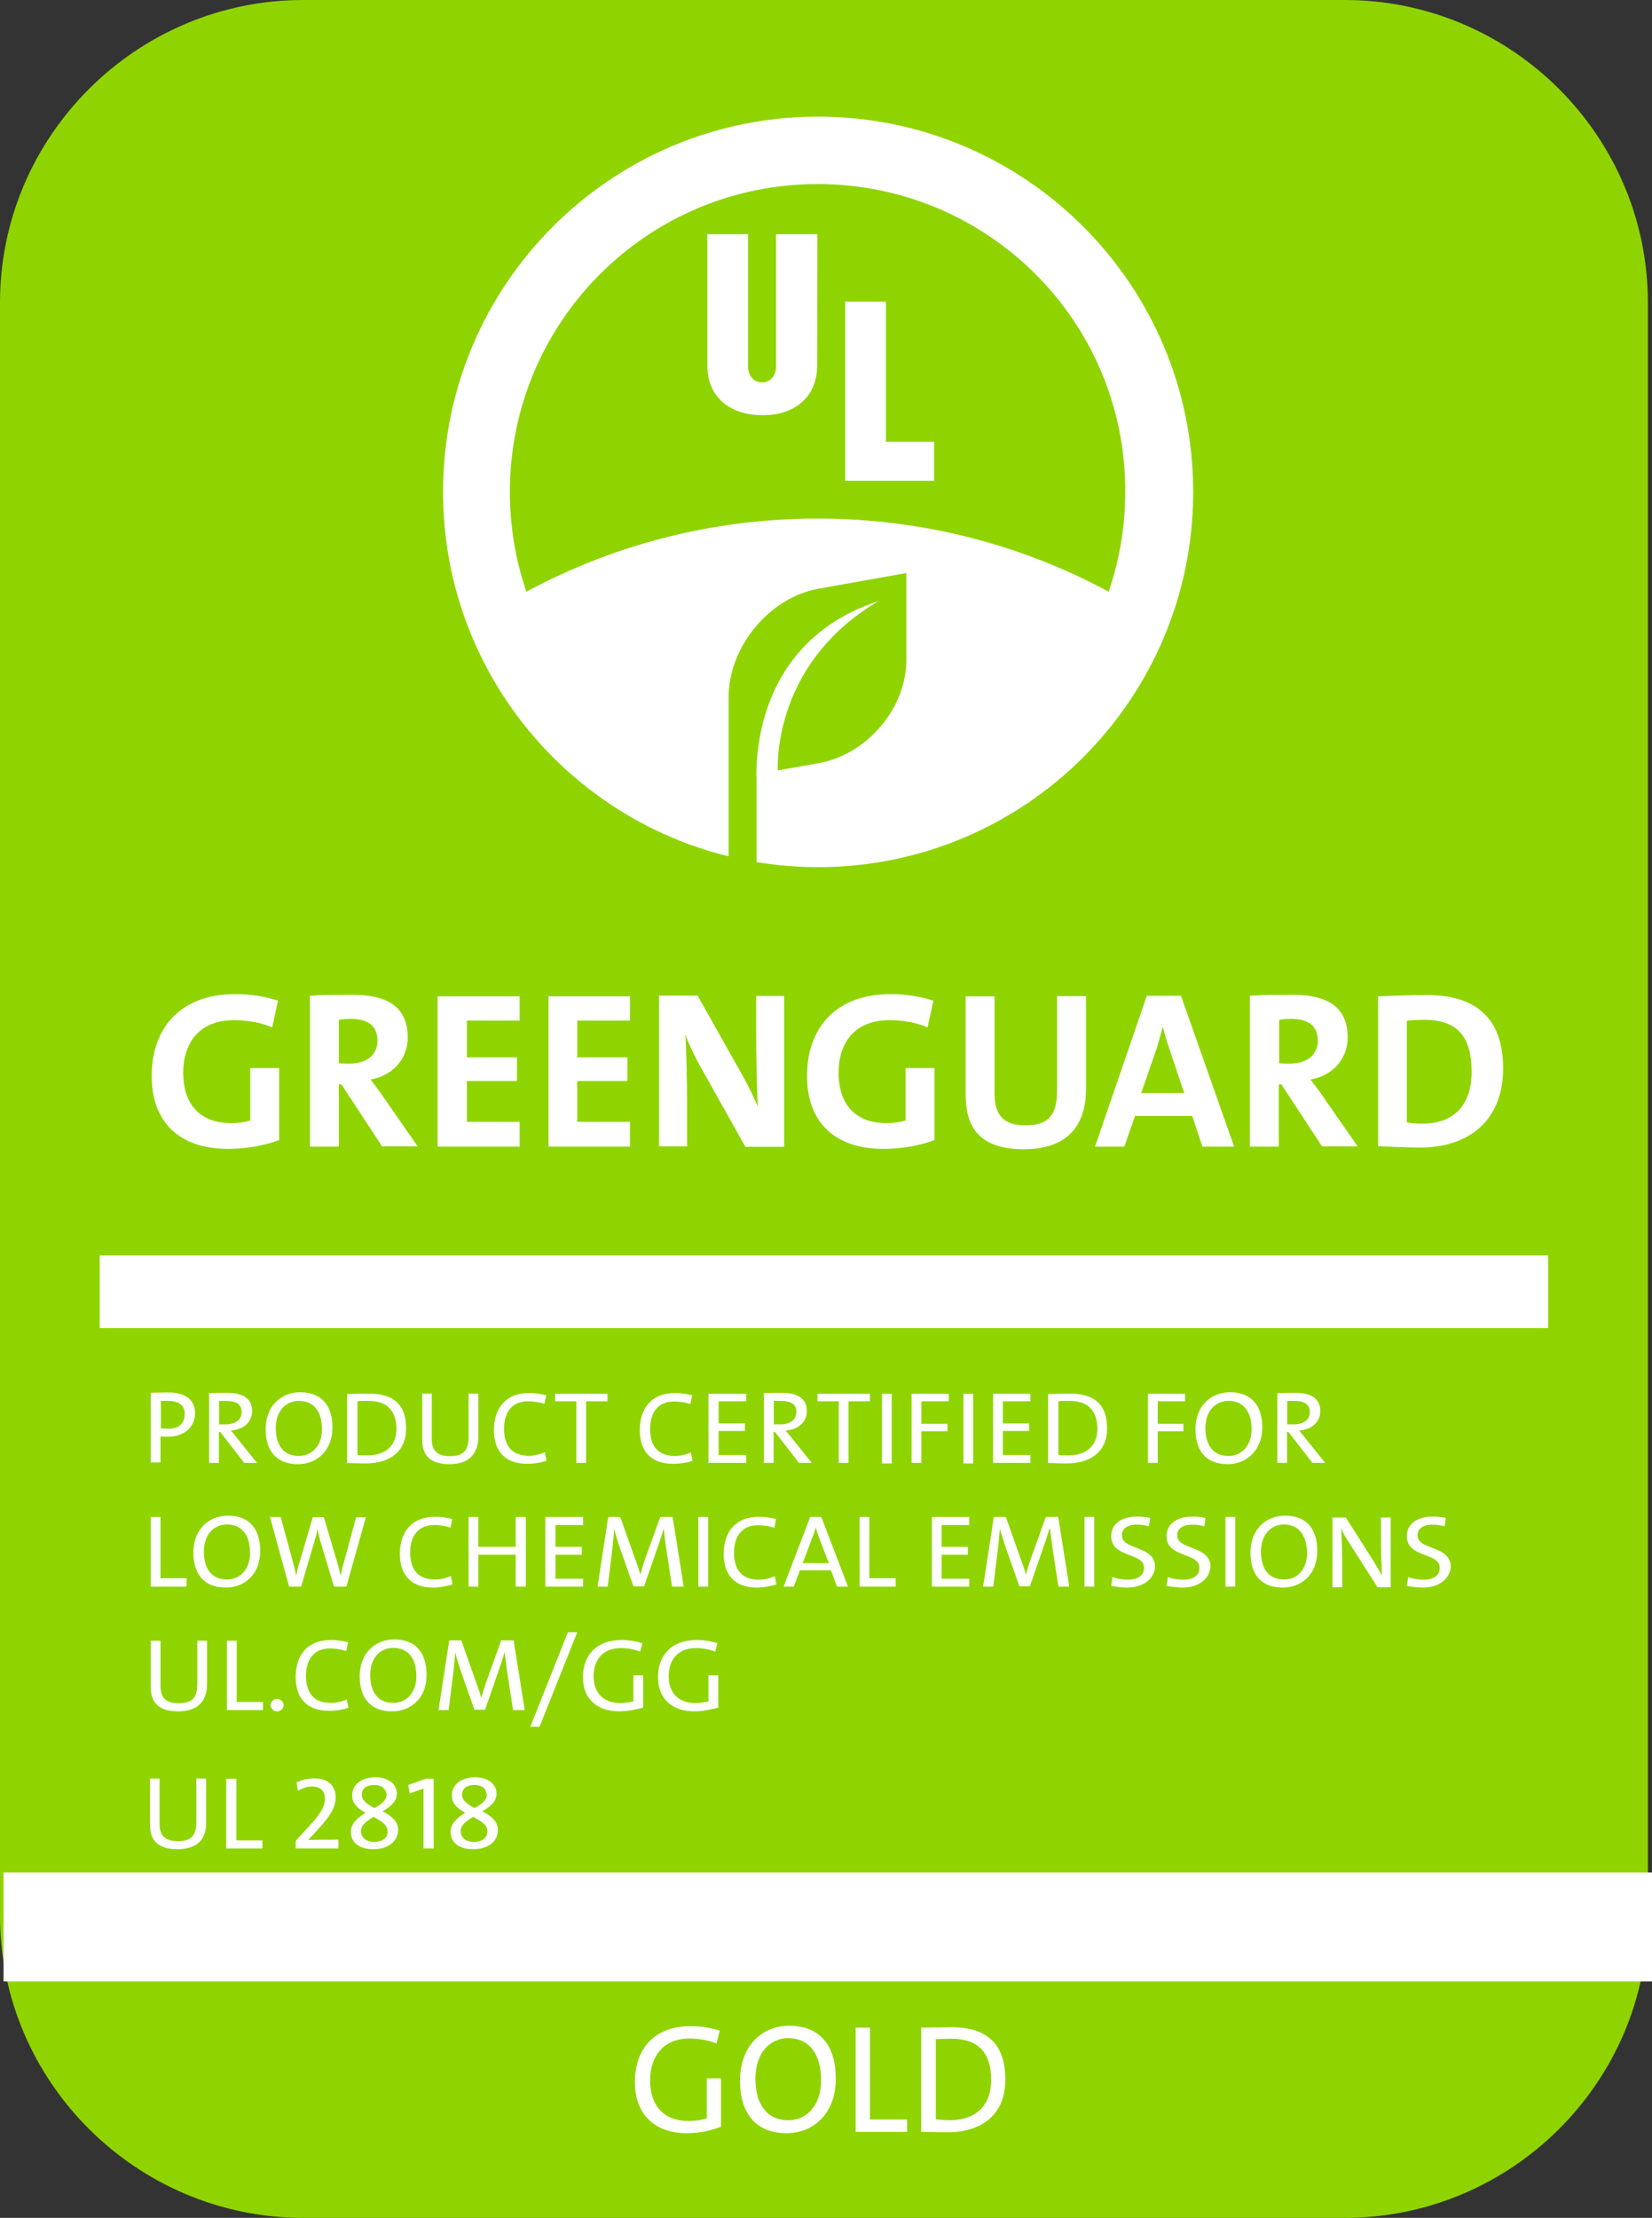 <?xml version="1.0" encoding="utf-8"?>
<!-- Generator: Adobe Illustrator 27.8.1, SVG Export Plug-In . SVG Version: 6.00 Build 0)  -->
<svg version="1.1" id="layer" xmlns="http://www.w3.org/2000/svg" xmlns:xlink="http://www.w3.org/1999/xlink" x="0px" y="0px"
	 width="88px" height="118.09px" viewBox="0 0 88 118.09" enable-background="new 0 0 88 118.09" xml:space="preserve">
<rect x="0" y="0" width="88" height="118.09" fill="#333333" stroke="none"/>
<g>
	<path fill="#8FD400" d="M16.15,118.09C7.27,118.09,0,110.84,0,102.01v-85.9C0,7.25,7.27,0,16.15,0h55.48
		c8.9,0,16.15,7.25,16.15,16.11v85.9c0,8.86-7.27,16.08-16.15,16.08H16.15z"/>
	<line fill="none" stroke="#FFFFFF" stroke-width="5.804" stroke-miterlimit="10" x1="0.19" y1="102.6" x2="88" y2="102.6"/>
	<path fill="#FFFFFF" d="M36.58,113.58c-1.72,0-2.76-1.02-2.76-2.72c0-1.75,1.02-2.98,2.98-2.98c0.54,0,1.06,0.09,1.54,0.24
		l-0.17,0.68c-0.45-0.17-0.94-0.26-1.44-0.26c-1.49,0-2.1,1.06-2.1,2.22c0,1.39,0.76,2.17,2.05,2.17c0.38,0,0.68-0.05,0.97-0.14
		v-2.13h0.76v2.57C37.86,113.46,37.2,113.58,36.58,113.58"/>
	<path fill="#FFFFFF" d="M41.9,113.58c-1.68,0-2.48-1.11-2.48-2.79c0-1.87,1.18-2.93,2.62-2.93c1.68,0,2.48,1.11,2.48,2.79
		C44.54,112.52,43.34,113.58,41.9,113.58 M41.99,108.52c-0.97,0-1.75,0.78-1.75,2.15c0,1.32,0.57,2.22,1.75,2.22
		c0.97,0,1.75-0.76,1.75-2.15C43.74,109.44,43.15,108.52,41.99,108.52"/>
	<polygon fill="#FFFFFF" points="45.58,113.51 45.58,107.96 46.34,107.96 46.34,112.85 48.32,112.85 48.32,113.51 	"/>
	<path fill="#FFFFFF" d="M50.49,113.53c-0.57,0-0.99-0.02-1.42-0.02v-5.55c0.43,0,1.06-0.02,1.65-0.02c1.77,0,2.83,0.83,2.83,2.74
		C53.59,112.56,52.31,113.53,50.49,113.53 M50.68,108.55c-0.28,0-0.64,0.02-0.83,0.02v4.27c0.21,0.02,0.52,0.05,0.73,0.05
		c1.3,0,2.22-0.68,2.22-2.17C52.79,109.3,52.12,108.55,50.68,108.55"/>
	<path fill="#FFFFFF" d="M43.55,44.52c7.79,0,14.34-5.46,15.99-12.75c-4.72-2.65-10.18-4.16-15.99-4.16s-11.27,1.51-15.99,4.16
		C29.22,39.06,35.73,44.52,43.55,44.52"/>
	<polygon fill-rule="evenodd" clip-rule="evenodd" fill="#FFFFFF" points="49.76,25.6 45.02,25.6 45.02,16.06 47.19,16.06 
		47.19,23.52 49.76,23.52 	"/>
	<path fill-rule="evenodd" clip-rule="evenodd" fill="#FFFFFF" d="M43.53,19.46c0,1.72-1.25,2.65-2.9,2.65
		c-1.63,0-2.95-0.87-2.95-2.65v-6.99h2.17v7.06c0,0.5,0.33,0.83,0.73,0.83c0.52,0,0.76-0.43,0.76-0.83v-7.06h2.2L43.53,19.46
		L43.53,19.46z"/>
	<path fill-rule="evenodd" clip-rule="evenodd" fill="#FFFFFF" d="M63.56,26.19c0,11.03-8.95,19.98-19.98,19.98
		s-19.98-8.95-19.98-19.98S32.55,6.21,43.57,6.21C54.6,6.21,63.56,15.16,63.56,26.19 M43.55,9.8c-9.07,0-16.39,7.35-16.39,16.39
		c0,9.07,7.35,16.39,16.39,16.39s16.39-7.35,16.39-16.39C59.97,17.12,52.62,9.8,43.55,9.8"/>
	<path fill="#8FD400" d="M40.29,41.31L40.29,41.31c0-2.48,0.83-7.44,6.52-9.31c-5.24,3.07-5.41,8.03-5.38,9.02l2.15-0.38
		c2.6-0.45,4.7-2.93,4.7-5.5v-4.63l-4.65,0.83c-2.6,0.45-4.82,3.05-4.82,5.81v3.59v0.71v5.15c0.38,0.14,1.09,0.07,1.49,0.14V41.31z"
		/>
	<path fill="#FFFFFF" d="M8.9,76.5c-0.19,0-0.35-0.02-0.35-0.02v1.39H8.03v-3.71c0,0,0.52-0.02,0.97-0.02c0.9,0,1.39,0.43,1.39,1.09
		C10.39,75.98,9.83,76.5,8.9,76.5 M8.95,74.59c-0.21,0-0.38,0-0.38,0v1.46c0,0,0.19,0.02,0.4,0.02c0.59,0,0.87-0.31,0.87-0.78
		C9.85,74.84,9.54,74.59,8.95,74.59"/>
	<path fill="#FFFFFF" d="M13.01,77.89l-1.28-1.65h-0.07v1.65h-0.52v-3.71c0.26-0.02,0.54-0.02,0.97-0.02c0.76,0,1.32,0.26,1.32,0.97
		c0,0.64-0.52,0.99-1.13,1.04c0.12,0.14,0.24,0.28,0.33,0.4l1.06,1.32H13.01z M12.02,74.59c-0.14,0-0.24,0-0.35,0v1.25
		c0.05,0,0.17,0,0.33,0c0.57,0,0.87-0.26,0.87-0.66C12.87,74.77,12.59,74.59,12.02,74.59"/>
	<path fill="#FFFFFF" d="M15.87,77.96c-1.16,0-1.72-0.73-1.72-1.87c0-1.23,0.83-1.96,1.84-1.96c1.16,0,1.72,0.73,1.72,1.87
		C17.71,77.23,16.89,77.96,15.87,77.96 M15.92,74.59c-0.68,0-1.23,0.52-1.23,1.44c0,0.9,0.4,1.49,1.23,1.49
		c0.68,0,1.23-0.52,1.23-1.42C17.15,75.2,16.75,74.59,15.92,74.59"/>
	<path fill="#FFFFFF" d="M19.48,77.92c-0.4,0-0.68-0.02-0.99-0.02v-3.68c0.31,0,0.73-0.02,1.16-0.02c1.25,0,1.98,0.54,1.98,1.82
		C21.66,77.28,20.76,77.92,19.48,77.92 M19.63,74.59c-0.21,0-0.45,0-0.59,0.02v2.86c0.14,0.02,0.35,0.02,0.52,0.02
		c0.92,0,1.56-0.45,1.56-1.44C21.09,75.1,20.62,74.59,19.63,74.59"/>
	<path fill="#FFFFFF" d="M23.95,77.96c-1.2,0-1.46-0.64-1.46-1.3v-2.46H23v2.41c0,0.52,0.19,0.92,0.97,0.92
		c0.68,0,0.99-0.26,0.99-1.02v-2.31h0.52v2.29C25.48,77.44,24.94,77.96,23.95,77.96"/>
	<path fill="#FFFFFF" d="M28.08,77.94c-1.25,0-1.77-0.76-1.77-1.79c0-1.13,0.59-1.98,1.89-1.98c0.31,0,0.61,0.05,0.9,0.12L29,74.75
		c-0.26-0.09-0.57-0.14-0.87-0.14c-0.9,0-1.28,0.64-1.28,1.46c0,0.92,0.43,1.44,1.32,1.44c0.28,0,0.61-0.07,0.85-0.19l0.09,0.45
		C28.86,77.87,28.48,77.94,28.08,77.94"/>
	<polygon fill="#FFFFFF" points="31.22,74.61 31.22,77.89 30.7,77.89 30.7,74.61 29.57,74.61 29.57,74.21 32.36,74.21 32.36,74.61 	
		"/>
	<path fill="#FFFFFF" d="M35.85,77.94c-1.25,0-1.77-0.76-1.77-1.79c0-1.13,0.59-1.98,1.89-1.98c0.31,0,0.61,0.05,0.9,0.12
		l-0.09,0.47c-0.26-0.09-0.57-0.14-0.87-0.14c-0.9,0-1.28,0.64-1.28,1.46c0,0.92,0.43,1.44,1.32,1.44c0.28,0,0.61-0.07,0.85-0.19
		l0.09,0.45C36.63,77.87,36.25,77.94,35.85,77.94"/>
	<polygon fill="#FFFFFF" points="37.74,77.89 37.74,74.21 39.75,74.21 39.75,74.61 38.28,74.61 38.28,75.79 39.68,75.79 
		39.68,76.19 38.28,76.19 38.28,77.47 39.75,77.47 39.75,77.89 	"/>
	<path fill="#FFFFFF" d="M42.56,77.89l-1.28-1.65h-0.07v1.65h-0.52v-3.71c0.26-0.02,0.54-0.02,0.97-0.02c0.76,0,1.32,0.26,1.32,0.97
		c0,0.64-0.52,0.99-1.13,1.04c0.12,0.14,0.24,0.28,0.33,0.4l1.06,1.32H42.56z M41.57,74.59c-0.14,0-0.24,0-0.35,0v1.25
		c0.05,0,0.17,0,0.33,0c0.57,0,0.87-0.26,0.87-0.66C42.44,74.77,42.13,74.59,41.57,74.59"/>
	<polygon fill="#FFFFFF" points="45.2,74.61 45.2,77.89 44.68,77.89 44.68,74.61 43.55,74.61 43.55,74.21 46.34,74.21 46.34,74.61 	
		"/>
	<rect x="46.98" y="74.21" fill="#FFFFFF" width="0.52" height="3.71"/>
	<polygon fill="#FFFFFF" points="49.08,74.61 49.08,75.81 50.47,75.81 50.47,76.21 49.08,76.21 49.08,77.89 48.56,77.89 
		48.56,74.21 50.54,74.21 50.54,74.61 	"/>
	<rect x="51.32" y="74.21" fill="#FFFFFF" width="0.52" height="3.71"/>
	<polygon fill="#FFFFFF" points="52.9,77.89 52.9,74.21 54.89,74.21 54.89,74.61 53.42,74.61 53.42,75.79 54.82,75.79 54.82,76.19 
		53.42,76.19 53.42,77.47 54.89,77.47 54.89,77.89 	"/>
	<path fill="#FFFFFF" d="M56.82,77.92c-0.4,0-0.68-0.02-0.99-0.02v-3.68c0.31,0,0.73-0.02,1.16-0.02c1.25,0,1.98,0.54,1.98,1.82
		C59,77.28,58.1,77.92,56.82,77.92 M56.97,74.59c-0.21,0-0.43,0-0.59,0.02v2.86c0.14,0.02,0.35,0.02,0.52,0.02
		c0.92,0,1.56-0.45,1.56-1.44C58.43,75.1,57.96,74.59,56.97,74.59"/>
	<polygon fill="#FFFFFF" points="61.67,74.61 61.67,75.81 63.04,75.81 63.04,76.21 61.67,76.21 61.67,77.89 61.15,77.89 
		61.15,74.21 63.13,74.21 63.13,74.61 	"/>
	<path fill="#FFFFFF" d="M65.4,77.96c-1.18,0-1.72-0.73-1.72-1.87c0-1.23,0.83-1.96,1.84-1.96c1.16,0,1.72,0.73,1.72,1.87
		C67.24,77.23,66.39,77.96,65.4,77.96 M65.44,74.59c-0.68,0-1.23,0.52-1.23,1.44c0,0.9,0.4,1.49,1.23,1.49
		c0.68,0,1.23-0.52,1.23-1.42C66.67,75.2,66.27,74.59,65.44,74.59"/>
	<path fill="#FFFFFF" d="M69.91,77.89l-1.28-1.65h-0.07v1.65h-0.52v-3.71c0.26-0.02,0.54-0.02,0.97-0.02c0.76,0,1.32,0.26,1.32,0.97
		c0,0.64-0.52,0.99-1.13,1.04c0.12,0.14,0.24,0.28,0.33,0.4l1.06,1.32H69.91z M68.92,74.59c-0.14,0-0.26,0-0.35,0v1.25
		c0.05,0,0.17,0,0.33,0c0.57,0,0.87-0.26,0.87-0.66C69.77,74.77,69.48,74.59,68.92,74.59"/>
	<polygon fill="#FFFFFF" points="8.03,84.48 8.03,80.77 8.55,80.77 8.55,84.03 9.94,84.03 9.94,84.48 	"/>
	<path fill="#FFFFFF" d="M12.02,84.53c-1.16,0-1.72-0.73-1.72-1.87c0-1.23,0.83-1.96,1.84-1.96c1.16,0,1.72,0.73,1.72,1.87
		C13.86,83.82,13.04,84.53,12.02,84.53 M12.09,81.17c-0.68,0-1.23,0.52-1.23,1.44c0,0.9,0.4,1.49,1.23,1.49
		c0.68,0,1.23-0.52,1.23-1.42C13.32,81.76,12.9,81.17,12.09,81.17"/>
	<path fill="#FFFFFF" d="M18.45,84.48h-0.66L17.05,82c-0.05-0.21-0.12-0.43-0.14-0.64l0,0c-0.02,0.21-0.07,0.43-0.14,0.64
		l-0.73,2.48H15.4l-1.02-3.71h0.57l0.66,2.41c0.07,0.24,0.12,0.47,0.17,0.71l0,0c0.05-0.24,0.09-0.47,0.17-0.68l0.71-2.43h0.59
		l0.73,2.46c0.05,0.19,0.12,0.43,0.17,0.66l0,0c0.05-0.21,0.07-0.4,0.14-0.61l0.68-2.5h0.52L18.45,84.48z"/>
	<path fill="#FFFFFF" d="M23.07,84.53c-1.25,0-1.77-0.76-1.77-1.79c0-1.13,0.59-1.98,1.89-1.98c0.31,0,0.61,0.05,0.9,0.12L24,81.34
		c-0.26-0.09-0.57-0.14-0.87-0.14c-0.9,0-1.28,0.64-1.28,1.46c0,0.92,0.43,1.44,1.32,1.44c0.28,0,0.61-0.07,0.85-0.19l0.09,0.45
		C23.85,84.43,23.48,84.53,23.07,84.53"/>
	<polygon fill="#FFFFFF" points="27.47,84.48 27.47,82.78 25.48,82.78 25.48,84.48 24.96,84.48 24.96,80.77 25.48,80.77 
		25.48,82.36 27.47,82.36 27.47,80.77 28.01,80.77 28.01,84.48 	"/>
	<polygon fill="#FFFFFF" points="29.05,84.48 29.05,80.77 31.06,80.77 31.06,81.2 29.59,81.2 29.59,82.36 30.99,82.36 30.99,82.78 
		29.59,82.78 29.59,84.06 31.06,84.06 31.06,84.48 	"/>
	<path fill="#FFFFFF" d="M35.8,84.48l-0.33-2.15c-0.05-0.4-0.09-0.71-0.12-0.94l0,0c-0.05,0.19-0.12,0.43-0.21,0.68l-0.83,2.39
		h-0.57l-0.78-2.22c-0.09-0.31-0.19-0.59-0.24-0.85l0,0c-0.02,0.31-0.05,0.61-0.09,0.99l-0.26,2.1h-0.54l0.57-3.71h0.64l0.83,2.34
		c0.07,0.19,0.17,0.47,0.24,0.73l0,0c0.07-0.26,0.14-0.5,0.21-0.71l0.85-2.36h0.66l0.59,3.71H35.8z"/>
	<rect x="37.2" y="80.77" fill="#FFFFFF" width="0.52" height="3.71"/>
	<path fill="#FFFFFF" d="M40.32,84.53c-1.25,0-1.77-0.76-1.77-1.79c0-1.13,0.59-1.98,1.89-1.98c0.31,0,0.61,0.05,0.9,0.12
		l-0.09,0.47c-0.26-0.09-0.57-0.14-0.87-0.14c-0.9,0-1.28,0.64-1.28,1.46c0,0.92,0.43,1.44,1.32,1.44c0.28,0,0.61-0.07,0.85-0.19
		l0.09,0.45C41.07,84.43,40.69,84.53,40.32,84.53"/>
	<path fill="#FFFFFF" d="M44.59,84.48l-0.33-0.87h-1.65l-0.33,0.87h-0.54l1.42-3.71h0.59l1.42,3.71H44.59z M43.62,81.84
		c-0.07-0.19-0.12-0.35-0.17-0.5l0,0c-0.05,0.17-0.09,0.33-0.17,0.5l-0.52,1.39h1.39L43.62,81.84z"/>
	<polygon fill="#FFFFFF" points="45.79,84.48 45.79,80.77 46.31,80.77 46.31,84.03 47.71,84.03 47.71,84.48 	"/>
	<polygon fill="#FFFFFF" points="49.64,84.48 49.64,80.77 51.63,80.77 51.63,81.2 50.16,81.2 50.16,82.36 51.56,82.36 51.56,82.78 
		50.16,82.78 50.16,84.06 51.63,84.06 51.63,84.48 	"/>
	<path fill="#FFFFFF" d="M56.38,84.48l-0.33-2.15c-0.05-0.4-0.09-0.71-0.12-0.94H55.9c-0.05,0.19-0.12,0.43-0.21,0.68l-0.83,2.39
		H54.3l-0.78-2.22c-0.09-0.31-0.19-0.59-0.26-0.85l0,0c-0.02,0.31-0.05,0.61-0.09,0.99l-0.26,2.1h-0.54l0.57-3.71h0.64l0.83,2.34
		c0.07,0.19,0.17,0.47,0.24,0.73l0,0c0.07-0.26,0.14-0.5,0.21-0.71l0.85-2.36h0.66l0.59,3.71H56.38z"/>
	<rect x="57.77" y="80.77" fill="#FFFFFF" width="0.52" height="3.71"/>
	<path fill="#FFFFFF" d="M60.04,84.53c-0.31,0-0.61-0.05-0.85-0.09l0.07-0.47c0.24,0.09,0.52,0.14,0.83,0.14
		c0.45,0,0.85-0.17,0.85-0.64c0-0.83-1.75-0.5-1.75-1.68c0-0.61,0.5-1.04,1.37-1.04c0.24,0,0.47,0.02,0.71,0.07l-0.07,0.45
		c-0.21-0.07-0.45-0.09-0.66-0.09c-0.52,0-0.78,0.24-0.78,0.57c0,0.8,1.77,0.52,1.77,1.68C61.48,84.06,60.91,84.53,60.04,84.53"/>
	<path fill="#FFFFFF" d="M62.99,84.53c-0.31,0-0.61-0.05-0.85-0.09l0.07-0.47c0.24,0.09,0.52,0.14,0.83,0.14
		c0.45,0,0.85-0.17,0.85-0.64c0-0.83-1.75-0.5-1.75-1.68c0-0.61,0.5-1.04,1.37-1.04c0.24,0,0.47,0.02,0.71,0.07l-0.07,0.45
		c-0.21-0.07-0.45-0.09-0.66-0.09c-0.52,0-0.78,0.24-0.78,0.57c0,0.8,1.77,0.52,1.77,1.68C64.43,84.06,63.86,84.53,62.99,84.53"/>
	<rect x="65.28" y="80.77" fill="#FFFFFF" width="0.52" height="3.71"/>
	<path fill="#FFFFFF" d="M68.33,84.53c-1.18,0-1.72-0.73-1.72-1.87c0-1.23,0.83-1.96,1.84-1.96c1.16,0,1.72,0.73,1.72,1.87
		C70.17,83.82,69.34,84.53,68.33,84.53 M68.4,81.17c-0.68,0-1.23,0.52-1.23,1.44c0,0.9,0.4,1.49,1.23,1.49
		c0.68,0,1.23-0.52,1.23-1.42C69.6,81.76,69.2,81.17,68.4,81.17"/>
	<path fill="#FFFFFF" d="M73.36,84.48l-1.51-2.36c-0.17-0.26-0.31-0.5-0.4-0.73c0.02,0.38,0.05,1.44,0.05,2.08v1.04h-0.52V80.8h0.71
		l1.49,2.34c0.14,0.24,0.31,0.5,0.43,0.76c-0.02-0.47-0.05-1.49-0.05-2.15V80.8h0.52v3.71h-0.71V84.48z"/>
	<path fill="#FFFFFF" d="M75.79,84.53c-0.31,0-0.61-0.05-0.85-0.09l0.07-0.47c0.24,0.09,0.52,0.14,0.83,0.14
		c0.45,0,0.85-0.17,0.85-0.64c0-0.83-1.75-0.5-1.75-1.68c0-0.61,0.5-1.04,1.37-1.04c0.24,0,0.47,0.02,0.71,0.07l-0.07,0.45
		c-0.21-0.07-0.45-0.09-0.66-0.09c-0.52,0-0.78,0.24-0.78,0.57c0,0.8,1.77,0.52,1.77,1.68C77.23,84.06,76.66,84.53,75.79,84.53"/>
	<path fill="#FFFFFF" d="M9.49,91.12c-1.2,0-1.46-0.64-1.46-1.3v-2.46h0.52v2.41c0,0.52,0.19,0.92,0.97,0.92
		c0.68,0,0.99-0.26,0.99-1.02v-2.31h0.52v2.29C11.03,90.62,10.49,91.12,9.49,91.12"/>
	<polygon fill="#FFFFFF" points="12.09,91.05 12.09,87.36 12.61,87.36 12.61,90.62 14.01,90.62 14.01,91.05 	"/>
	<path fill="#FFFFFF" d="M14.76,91.12c-0.19,0-0.35-0.17-0.35-0.33c0-0.19,0.17-0.33,0.35-0.33c0.21,0,0.35,0.17,0.35,0.33
		S14.97,91.12,14.76,91.12"/>
	<path fill="#FFFFFF" d="M17.52,91.09c-1.25,0-1.77-0.76-1.77-1.79c0-1.13,0.59-1.98,1.89-1.98c0.31,0,0.61,0.05,0.9,0.12
		l-0.09,0.47c-0.26-0.09-0.57-0.14-0.87-0.14c-0.9,0-1.28,0.64-1.28,1.46c0,0.92,0.43,1.44,1.32,1.44c0.28,0,0.61-0.07,0.85-0.19
		l0.09,0.45C18.3,91.02,17.93,91.09,17.52,91.09"/>
	<path fill="#FFFFFF" d="M20.88,91.12c-1.16,0-1.72-0.73-1.72-1.87c0-1.23,0.83-1.96,1.84-1.96c1.16,0,1.72,0.73,1.72,1.87
		C22.74,90.41,21.89,91.12,20.88,91.12 M20.95,87.74c-0.68,0-1.23,0.52-1.23,1.44c0,0.9,0.4,1.49,1.23,1.49
		c0.68,0,1.23-0.52,1.23-1.42S21.78,87.74,20.95,87.74"/>
	<path fill="#FFFFFF" d="M27.33,91.05L27,88.9c-0.05-0.4-0.09-0.71-0.12-0.94l0,0c-0.05,0.19-0.12,0.43-0.21,0.68l-0.83,2.39h-0.57
		l-0.78-2.22c-0.09-0.31-0.19-0.59-0.24-0.85l0,0c-0.02,0.31-0.05,0.61-0.09,0.99l-0.26,2.1h-0.54l0.57-3.71h0.64l0.83,2.34
		c0.07,0.19,0.17,0.47,0.24,0.73l0,0c0.07-0.26,0.14-0.5,0.21-0.71l0.85-2.36h0.66l0.59,3.71H27.33z"/>
	<polygon fill="#FFFFFF" points="28.74,91.94 28.25,91.94 30.25,86.91 30.75,86.91 	"/>
	<path fill="#FFFFFF" d="M32.99,91.12c-1.2,0-1.94-0.68-1.94-1.82c0-1.16,0.71-1.98,2.08-1.98c0.38,0,0.73,0.07,1.09,0.17
		l-0.12,0.45c-0.31-0.12-0.66-0.19-1.02-0.19c-1.04,0-1.46,0.71-1.46,1.49c0,0.92,0.54,1.44,1.44,1.44c0.26,0,0.47-0.05,0.68-0.09
		v-1.39h0.52v1.72C33.89,91.02,33.42,91.12,32.99,91.12"/>
	<path fill="#FFFFFF" d="M36.99,91.12c-1.2,0-1.94-0.68-1.94-1.82c0-1.16,0.71-1.98,2.08-1.98c0.38,0,0.73,0.07,1.09,0.17
		l-0.12,0.45c-0.31-0.12-0.66-0.19-1.02-0.19c-1.04,0-1.46,0.71-1.46,1.49c0,0.92,0.54,1.44,1.44,1.44c0.26,0,0.47-0.05,0.68-0.09
		v-1.39h0.52v1.72C37.88,91.02,37.41,91.12,36.99,91.12"/>
	<line fill="none" stroke="#FFFFFF" stroke-width="3.869" stroke-miterlimit="10" x1="5.31" y1="68.78" x2="82.47" y2="68.78"/>
	<path fill="#FFFFFF" d="M12.14,61.17c-2.65,0-4.06-1.49-4.06-3.87c0-2.6,1.56-4.37,4.46-4.37c0.83,0,1.63,0.14,2.27,0.35L14.5,54.7
		c-0.61-0.26-1.3-0.38-2.05-0.38c-1.89,0-2.69,1.28-2.69,2.79c0,1.7,0.9,2.69,2.55,2.69c0.38,0,0.71-0.05,1.02-0.14v-2.79h1.54v3.83
		C14.08,61,13.11,61.17,12.14,61.17"/>
	<path fill="#FFFFFF" d="M20.36,61.05l-2.17-3.31h-0.14v3.31h-1.54v-8.03c0.64-0.05,1.37-0.05,2.31-0.05c1.77,0,2.9,0.61,2.9,2.27
		c0,1.18-0.85,2.05-1.98,2.24c0.24,0.31,0.45,0.59,0.64,0.87l1.87,2.69H20.36z M18.66,54.25c-0.24,0-0.45,0.02-0.61,0.05v2.31
		c0.12,0.02,0.33,0.02,0.57,0.02c0.92,0,1.49-0.47,1.49-1.23C20.1,54.63,19.63,54.25,18.66,54.25"/>
	<polygon fill="#FFFFFF" points="23.31,61.05 23.31,53.05 27.68,53.05 27.68,54.34 24.87,54.34 24.87,56.3 27.54,56.3 27.54,57.56 
		24.87,57.56 24.87,59.73 27.68,59.73 27.68,61.05 	"/>
	<polygon fill="#FFFFFF" points="29.22,61.05 29.22,53.05 33.56,53.05 33.56,54.34 30.75,54.34 30.75,56.3 33.42,56.3 33.42,57.56 
		30.75,57.56 30.75,59.73 33.56,59.73 33.56,61.05 	"/>
	<path fill="#FFFFFF" d="M39.7,61.05l-2.48-4.42c-0.31-0.59-0.54-1.06-0.71-1.56c0.05,0.71,0.09,2.65,0.09,3.8v2.17h-1.49v-8.03
		h2.05l2.43,4.32c0.28,0.5,0.57,1.09,0.78,1.61c-0.05-0.8-0.09-2.79-0.09-3.9v-2.01h1.49v8.03H39.7V61.05z"/>
	<path fill="#FFFFFF" d="M47.05,61.17c-2.65,0-4.06-1.49-4.06-3.87c0-2.6,1.56-4.37,4.46-4.37c0.83,0,1.63,0.14,2.27,0.35
		l-0.31,1.42c-0.61-0.26-1.3-0.38-2.05-0.38c-1.89,0-2.69,1.28-2.69,2.79c0,1.7,0.9,2.69,2.55,2.69c0.38,0,0.71-0.05,1.02-0.14
		v-2.79h1.54v3.83C49.01,61,48.02,61.17,47.05,61.17"/>
	<path fill="#FFFFFF" d="M54.53,61.19c-2.53,0-3.09-1.37-3.09-2.9v-5.24h1.54v5.15c0,1.02,0.33,1.72,1.65,1.72
		c1.18,0,1.68-0.5,1.68-1.87v-5.01h1.54v4.91C57.86,60.15,56.64,61.19,54.53,61.19"/>
	<path fill="#FFFFFF" d="M64.05,61.05l-0.54-1.63h-3.05l-0.57,1.63h-1.56l2.76-8.03h1.82l2.83,8.03H64.05z M62.28,55.81
		c-0.14-0.4-0.24-0.76-0.33-1.11h-0.02c-0.09,0.35-0.19,0.71-0.31,1.11l-0.83,2.39h2.29L62.28,55.81z"/>
	<path fill="#FFFFFF" d="M70.43,61.05l-2.17-3.31h-0.14v3.31h-1.54v-8.03c0.64-0.05,1.37-0.05,2.31-0.05c1.77,0,2.9,0.61,2.9,2.27
		c0,1.18-0.85,2.05-1.98,2.24c0.24,0.31,0.45,0.59,0.64,0.87l1.87,2.69H70.43z M68.75,54.25c-0.24,0-0.45,0.02-0.61,0.05v2.31
		c0.12,0.02,0.33,0.02,0.57,0.02c0.92,0,1.49-0.47,1.49-1.23C70.19,54.63,69.72,54.25,68.75,54.25"/>
	<path fill="#FFFFFF" d="M75.65,61.1c-0.83,0-1.56-0.05-2.24-0.07v-7.98c0.64-0.02,1.61-0.07,2.6-0.07c2.48,0,4.06,1.11,4.06,3.92
		C80.06,59.66,78.25,61.1,75.65,61.1 M75.88,54.3c-0.35,0-0.68,0.02-0.94,0.05v5.41c0.21,0.05,0.54,0.07,0.85,0.07
		c1.51,0,2.6-0.85,2.6-2.76C78.39,55.31,77.73,54.3,75.88,54.3"/>
	<path fill="#FFFFFF" d="M9.45,98.46c-1.2,0-1.46-0.64-1.46-1.3v-2.46H8.5v2.41c0,0.52,0.19,0.92,0.97,0.92
		c0.68,0,0.99-0.26,0.99-1.02v-2.31h0.52V97C11.01,97.97,10.46,98.46,9.45,98.46"/>
	<polygon fill="#FFFFFF" points="12.05,98.42 12.05,94.71 12.59,94.71 12.59,97.99 13.98,97.99 13.98,98.42 	"/>
	<path fill="#FFFFFF" d="M15.75,98.42v-0.4l0.73-0.8c0.66-0.71,0.83-1.09,0.83-1.46c0-0.35-0.21-0.64-0.68-0.64
		c-0.26,0-0.54,0.09-0.76,0.24L15.8,94.9c0.26-0.12,0.57-0.21,0.97-0.21c0.73,0,1.11,0.43,1.11,0.99c0,0.52-0.24,0.97-0.94,1.72
		l-0.52,0.57l0,0c0.35-0.02,0.94-0.02,1.61-0.02v0.47L15.75,98.42L15.75,98.42z"/>
	<path fill="#FFFFFF" d="M19.89,98.46c-0.78,0-1.2-0.38-1.2-0.92c0-0.47,0.38-0.76,0.78-1.02c-0.47-0.26-0.71-0.52-0.71-0.92
		c0-0.59,0.5-0.97,1.25-0.97c0.68,0,1.13,0.38,1.13,0.87c0,0.43-0.35,0.71-0.76,0.94c0.47,0.24,0.83,0.54,0.83,0.99
		C21.19,98.11,20.59,98.46,19.89,98.46 M19.89,96.74c-0.35,0.21-0.66,0.43-0.66,0.76s0.26,0.57,0.71,0.57c0.4,0,0.71-0.19,0.71-0.54
		C20.64,97.14,20.29,96.95,19.89,96.74 M19.93,95.04c-0.43,0-0.66,0.21-0.66,0.52c0,0.28,0.26,0.5,0.68,0.71
		c0.45-0.26,0.64-0.45,0.64-0.71C20.57,95.27,20.36,95.04,19.93,95.04"/>
	<polygon fill="#FFFFFF" points="22.56,98.42 22.56,95.23 21.82,95.49 21.75,95.04 22.67,94.71 23.1,94.71 23.1,98.42 	"/>
	<path fill="#FFFFFF" d="M25.2,98.46c-0.78,0-1.2-0.38-1.2-0.92c0-0.47,0.38-0.76,0.78-1.02c-0.47-0.26-0.71-0.52-0.71-0.92
		c0-0.59,0.5-0.97,1.25-0.97c0.68,0,1.13,0.38,1.13,0.87c0,0.43-0.35,0.71-0.76,0.94c0.47,0.24,0.83,0.54,0.83,0.99
		C26.52,98.11,25.93,98.46,25.2,98.46 M25.2,96.74c-0.35,0.21-0.66,0.43-0.66,0.76s0.26,0.57,0.71,0.57c0.4,0,0.71-0.19,0.71-0.54
		C25.98,97.14,25.6,96.95,25.2,96.74 M25.27,95.04c-0.43,0-0.66,0.21-0.66,0.52c0,0.28,0.26,0.5,0.68,0.71
		c0.45-0.26,0.64-0.45,0.64-0.71C25.91,95.27,25.7,95.04,25.27,95.04"/>
</g>
</svg>
